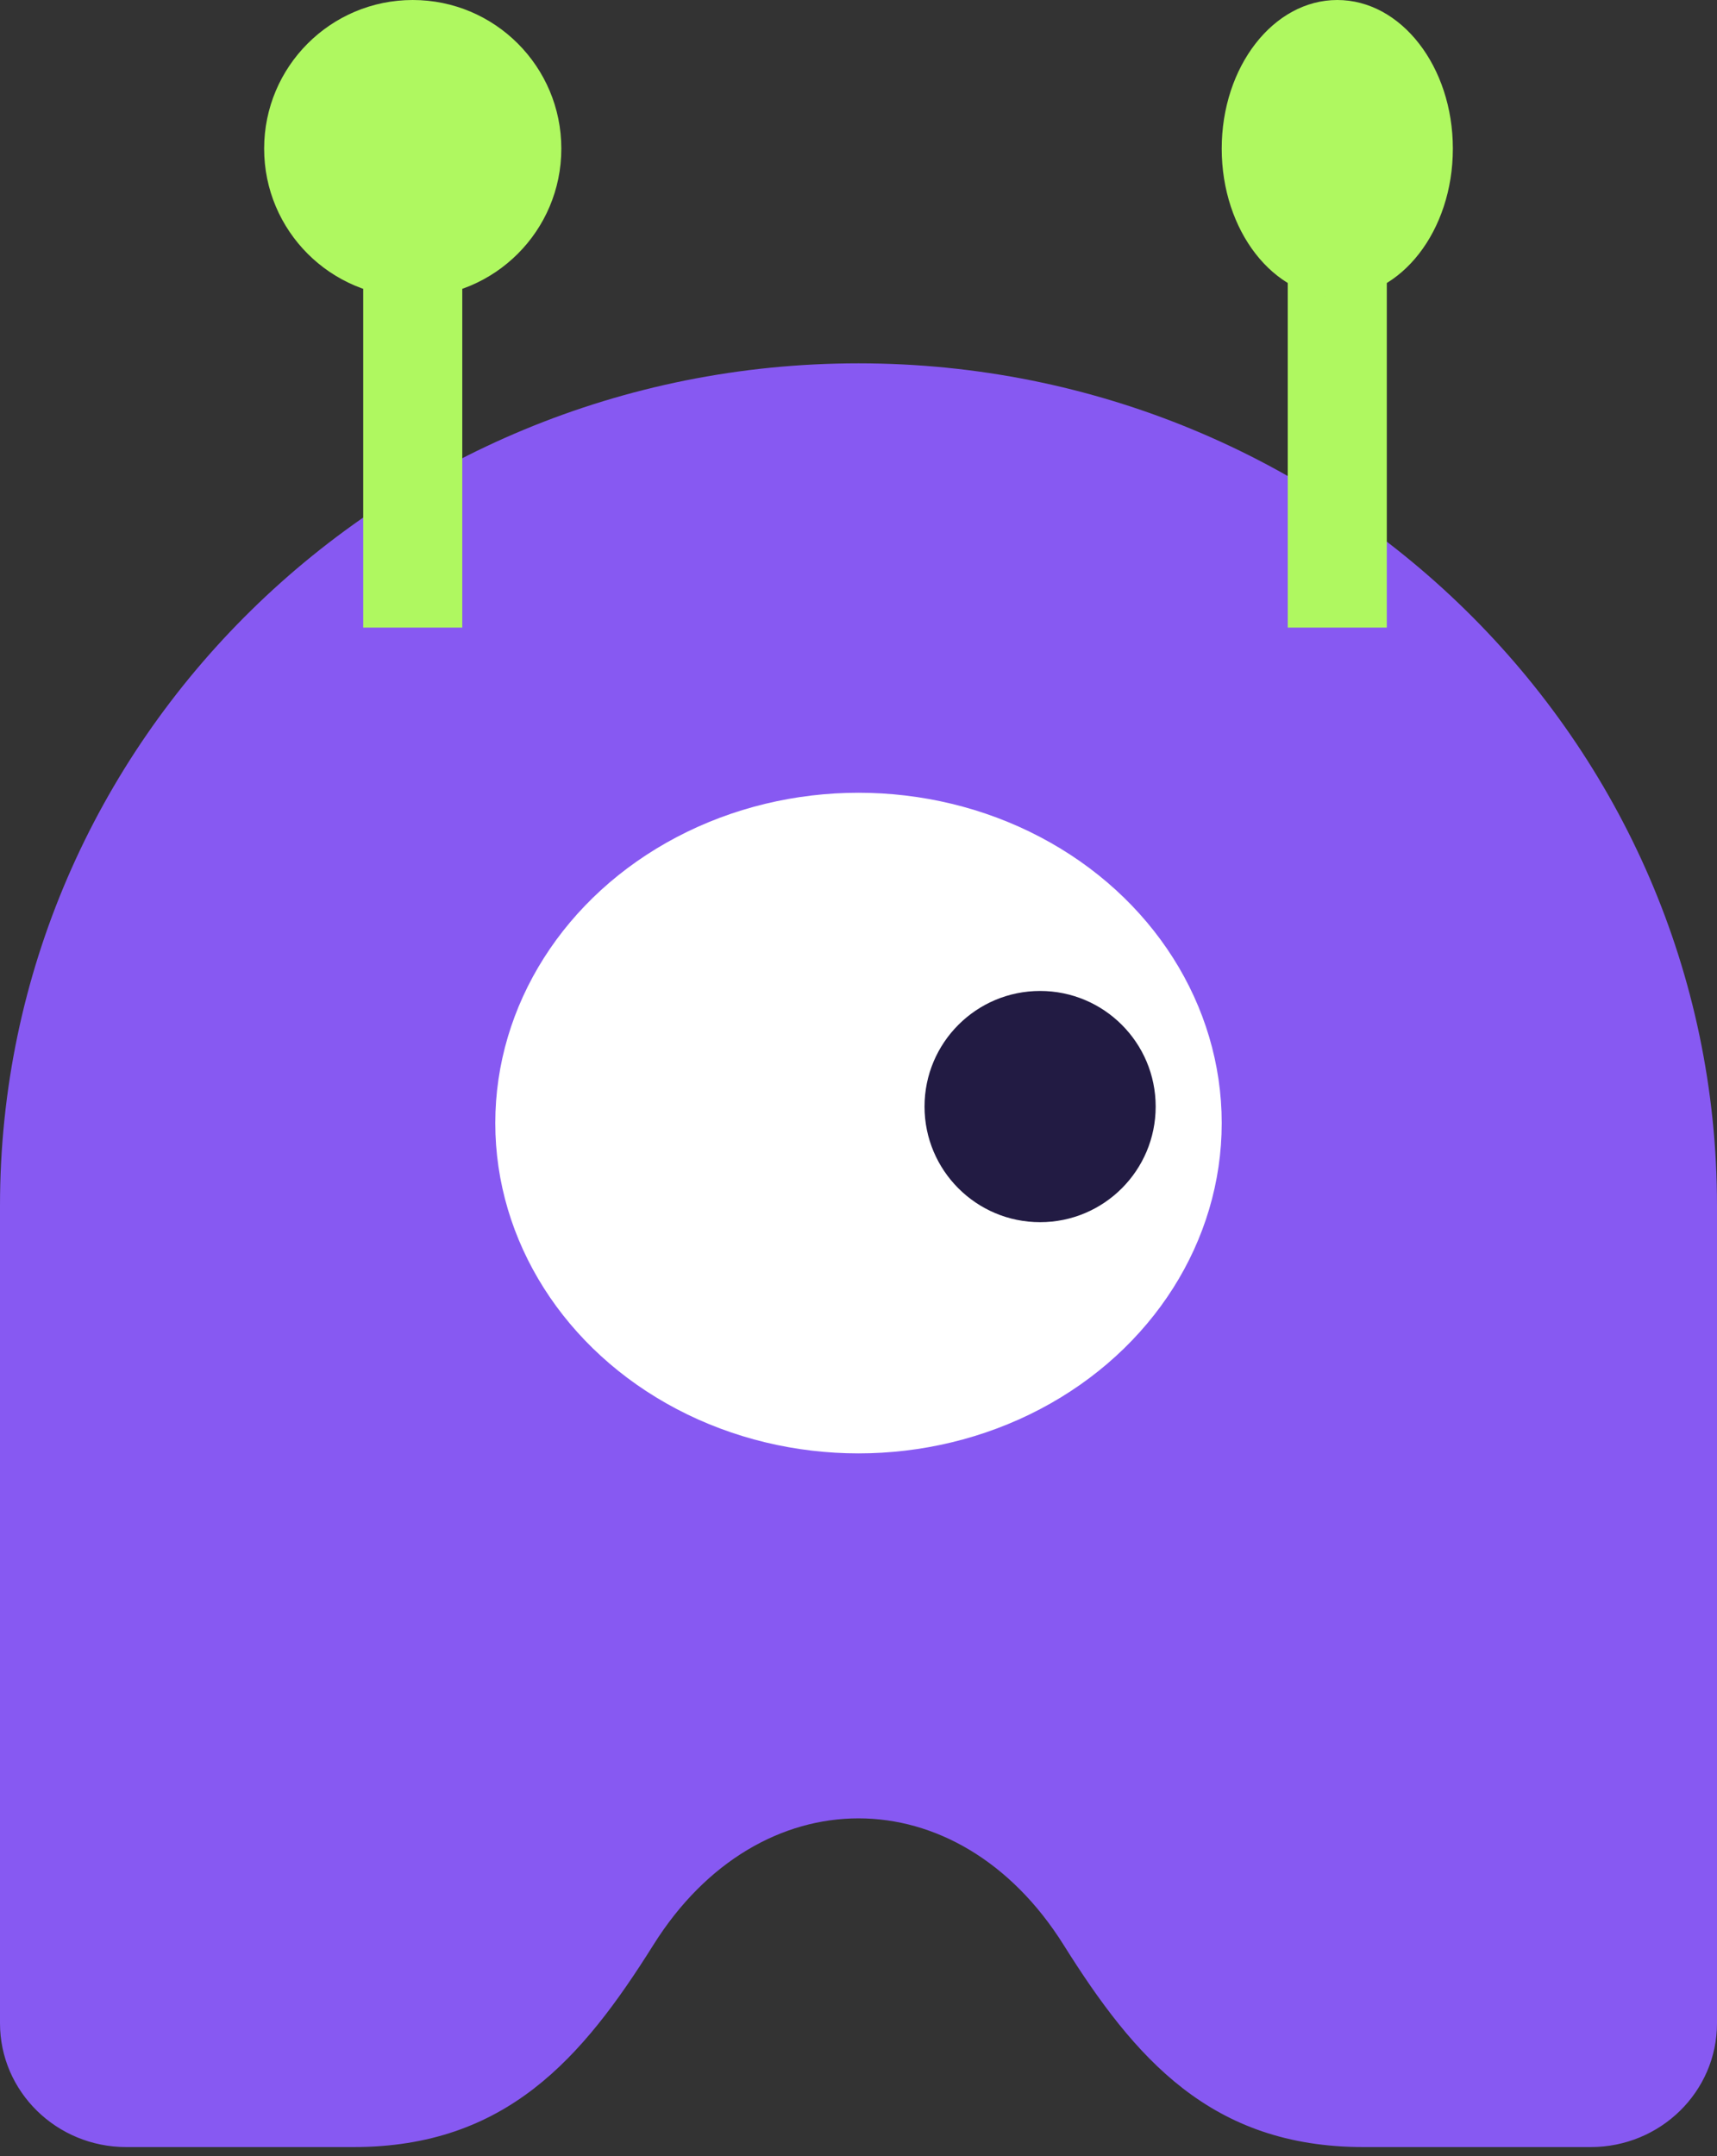 <svg xmlns="http://www.w3.org/2000/svg" width="94" height="118" viewBox="0 0 94 118" fill="none"><rect x="0" y="0" width="94" height="118" fill="#333333" stroke="none"/><path d="M47 19.884C21.043 19.884 0 40.523 0 65.981V110.721C0 114.465 3.095 117.5 6.912 117.5H19.353C27.711 117.5 31.889 112.625 35.773 106.433C41.562 97.204 52.438 97.204 58.227 106.433C62.111 112.625 66.289 117.5 74.647 117.5H87.088C90.906 117.5 94 114.465 94 110.721V65.981C94 40.523 72.957 19.884 47 19.884Z" fill="#8759F2"></path><ellipse cx="47" cy="61.461" rx="19.885" ry="18.077" fill="white"></ellipse><circle cx="56.942" cy="60.558" r="6.327" fill="#221B43"></circle><rect x="19.885" y="10.846" width="5.423" height="23.5" fill="#AFF860"></rect><rect x="70.5" y="10.846" width="5.423" height="23.5" fill="#AFF860"></rect><ellipse cx="73.212" cy="8.135" rx="6.327" ry="8.135" fill="#AFF860"></ellipse><circle cx="22.596" cy="8.135" r="8.135" fill="#AFF860"></circle></svg>